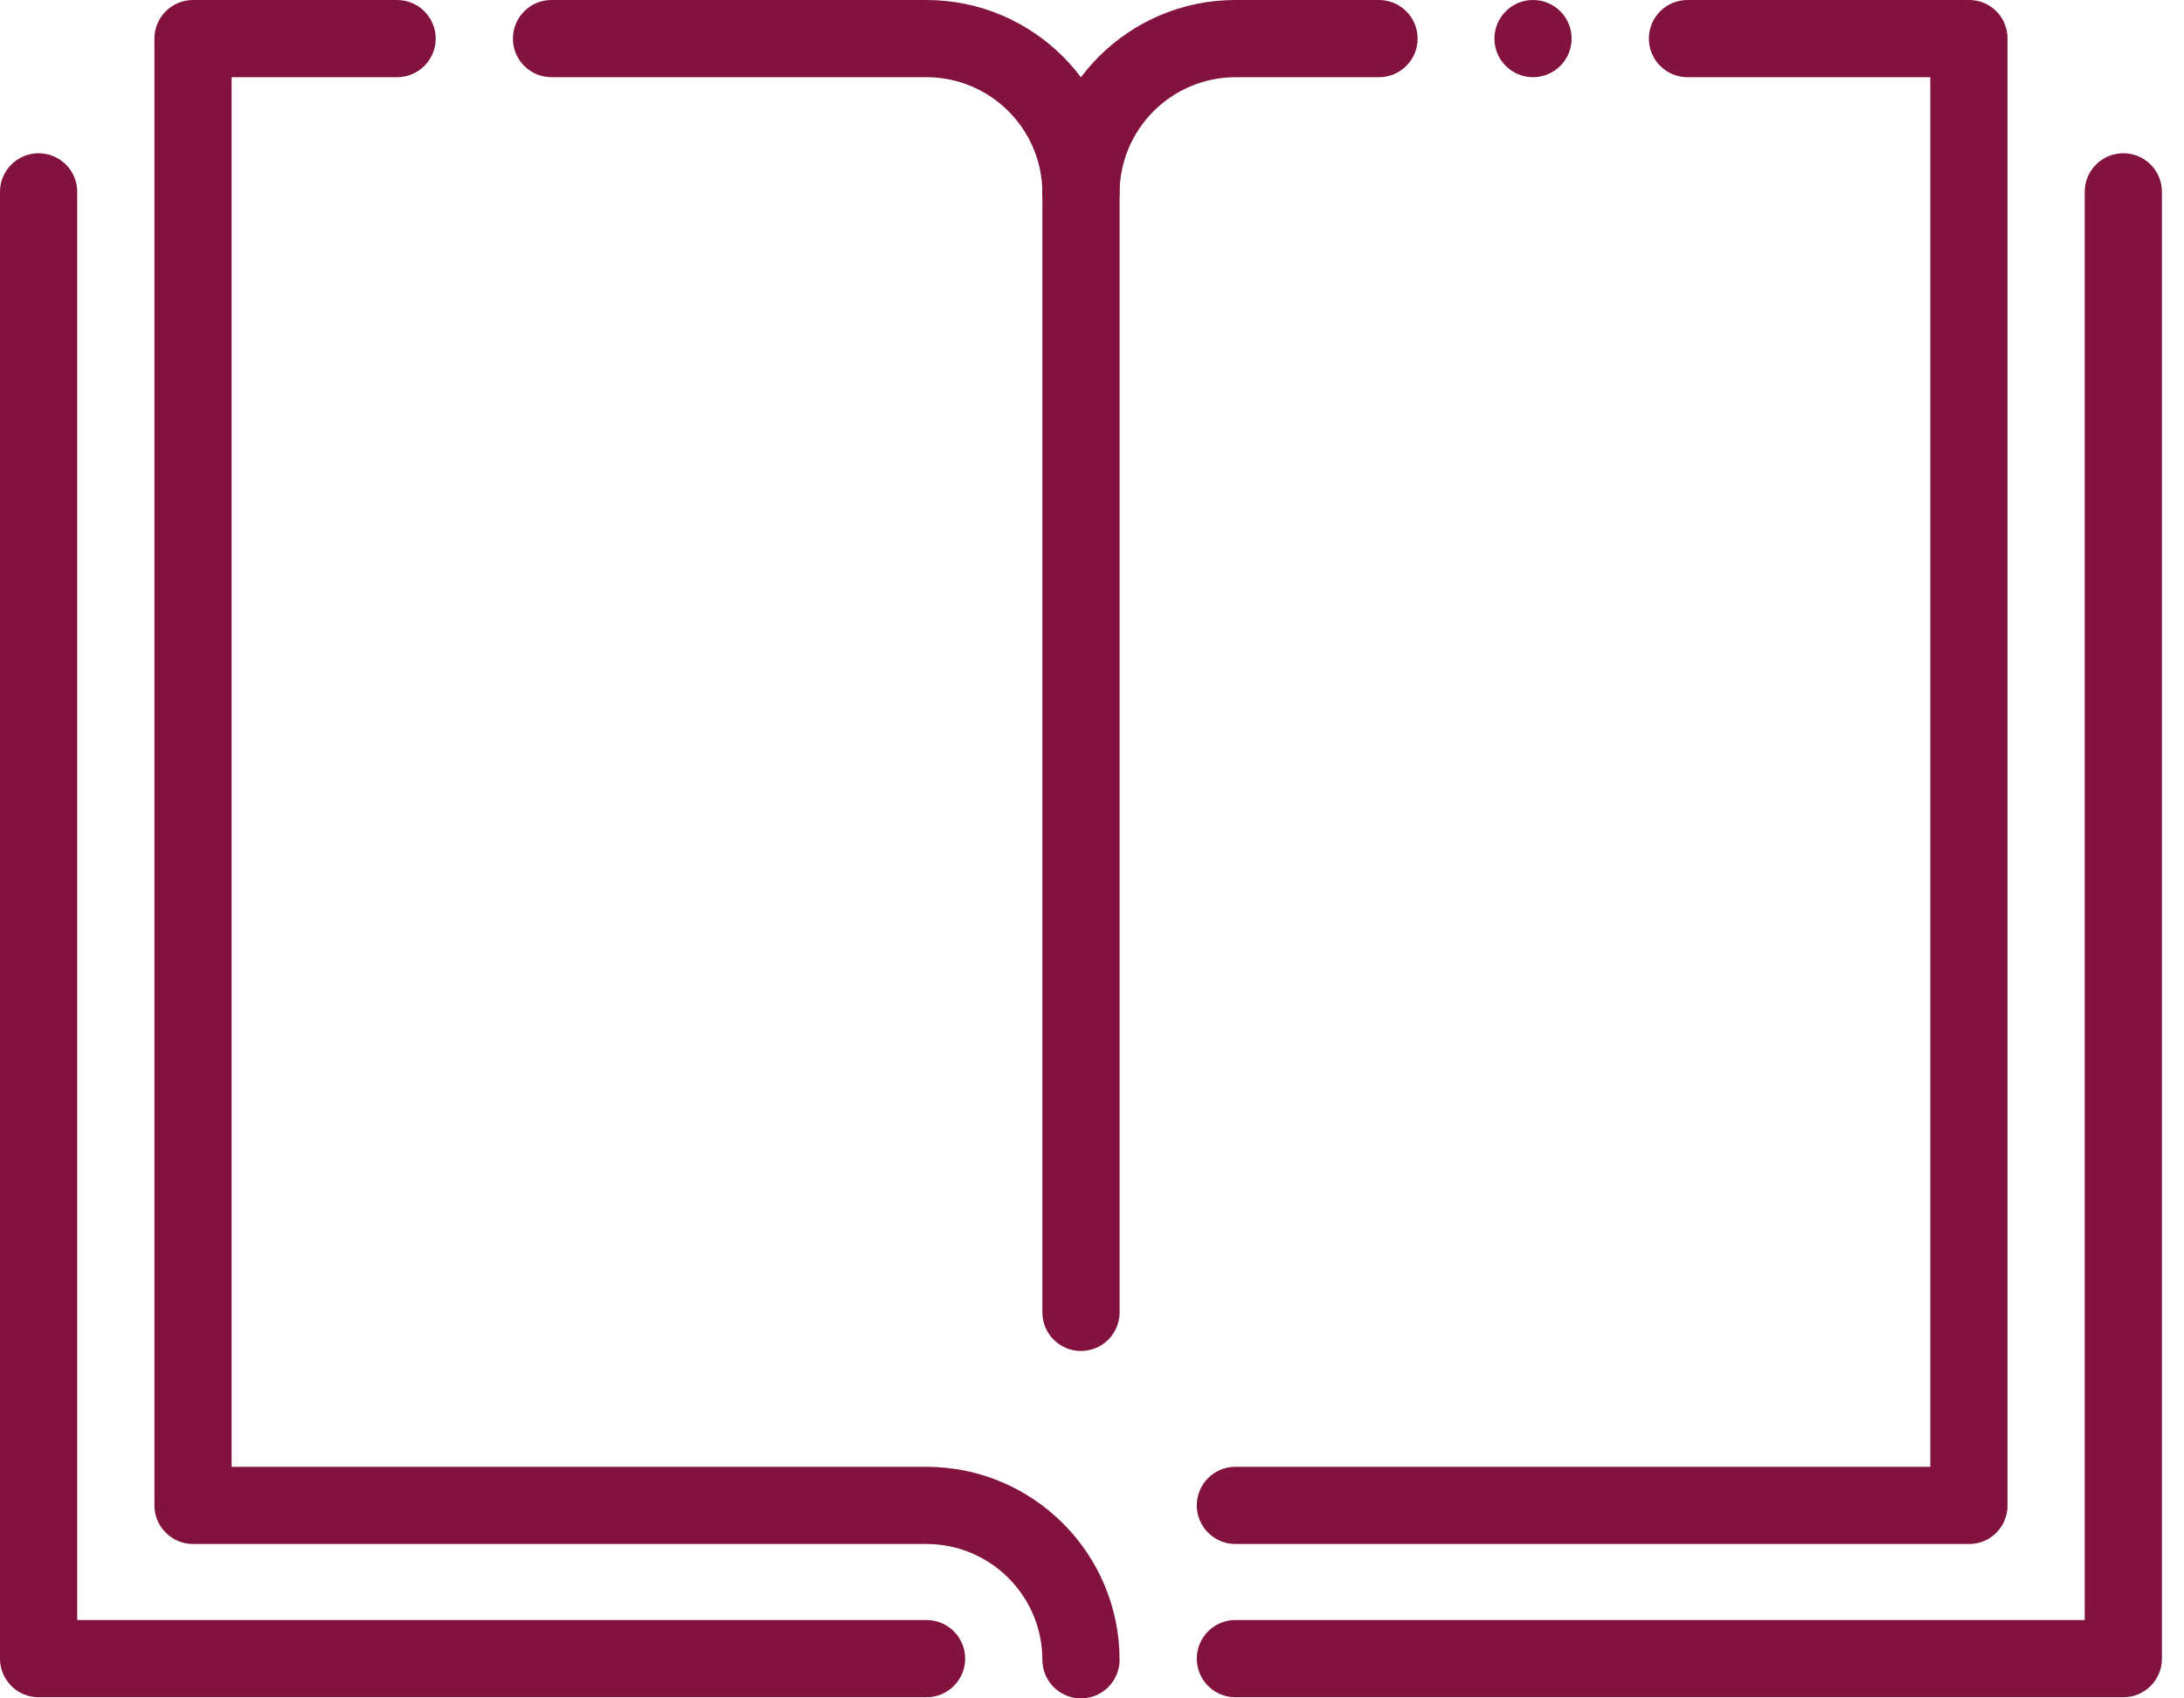 <?xml version="1.0" encoding="UTF-8"?>
<svg xmlns="http://www.w3.org/2000/svg" xmlns:xlink="http://www.w3.org/1999/xlink" width="54px" height="42px" viewBox="0 0 54 42" version="1.1">
  <title>edukacja</title>
  <g id="Page-1" stroke="none" stroke-width="1" fill="none" fill-rule="evenodd">
    <g id="3-Inwestycja" transform="translate(-1016, -4057)" fill="#82123E" fill-rule="nonzero">
      <g id="Section-Icons" transform="translate(376, 3742)">
        <g id="Iconbox" transform="translate(600, 315)">
          <g id="edukacja" transform="translate(40, -0)">
            <path d="M26.727,42 C26.2,42 25.773,41.573 25.773,41.045 C25.771,39.465 24.49,38.184 22.909,38.182 L4.773,38.182 C4.246,38.182 3.818,37.754 3.818,37.227 L3.818,0.955 C3.818,0.427 4.246,8.78586425e-05 4.773,8.78586425e-05 L9.818,8.78586425e-05 C10.345,8.78586425e-05 10.773,0.427 10.773,0.955 C10.773,1.482 10.345,1.909 9.818,1.909 L5.727,1.909 L5.727,36.273 L22.909,36.273 C25.544,36.276 27.679,38.411 27.682,41.045 C27.682,41.573 27.254,42 26.727,42 Z M26.727,33.409 C26.2,33.409 25.773,32.982 25.773,32.455 L25.773,4.773 C25.771,3.192 24.49,1.911 22.909,1.909 L13.636,1.909 C13.109,1.909 12.682,1.482 12.682,0.955 C12.682,0.427 13.109,8.78586425e-05 13.636,8.78586425e-05 L22.909,8.78586425e-05 C25.544,0.003 27.679,2.138 27.682,4.773 L27.682,32.455 C27.682,32.982 27.254,33.409 26.727,33.409 Z" id="Shape"></path>
            <path d="M48.682,38.182 L30.545,38.182 C30.018,38.182 29.591,37.754 29.591,37.227 C29.591,36.7 30.018,36.273 30.545,36.273 L47.727,36.273 L47.727,1.909 L41.723,1.909 C41.196,1.909 40.769,1.482 40.769,0.955 C40.769,0.427 41.196,4.31353154e-05 41.723,4.31353154e-05 L48.682,4.31353154e-05 C48.936,-0.002 49.18,0.097 49.359,0.277 C49.539,0.456 49.639,0.701 49.636,0.955 L49.636,37.227 C49.639,37.481 49.539,37.725 49.359,37.905 C49.18,38.085 48.936,38.184 48.682,38.182 L48.682,38.182 Z M26.727,5.727 C26.201,5.726 25.774,5.299 25.773,4.773 C25.773,2.137 27.91,0.001 30.545,8.78586423e-05 L34.096,8.78586423e-05 C34.623,8.78586423e-05 35.051,0.427 35.051,0.955 C35.051,1.482 34.623,1.909 34.096,1.909 L30.545,1.909 C28.966,1.914 27.686,3.193 27.682,4.773 C27.68,5.299 27.254,5.726 26.727,5.727 L26.727,5.727 Z M37.905,1.909 C37.378,1.909 36.95,1.482 36.95,0.955 C36.95,0.427 37.378,8.78586423e-05 37.905,8.78586423e-05 C38.432,8.78586423e-05 38.859,0.427 38.859,0.955 C38.858,1.481 38.431,1.908 37.905,1.909 Z" id="Shape"></path>
            <path d="M52.5,41.972 L30.545,41.972 C30.018,41.972 29.591,41.544 29.591,41.017 C29.591,40.49 30.018,40.062 30.545,40.062 L51.545,40.062 L51.545,4.744 C51.545,4.217 51.973,3.79 52.5,3.79 C53.027,3.79 53.454,4.217 53.454,4.744 L53.454,41.017 C53.454,41.544 53.027,41.972 52.5,41.972 Z" id="Path"></path>
            <path d="M22.909,41.972 L0.955,41.972 C0.427,41.972 0,41.544 0,41.017 L0,4.744 C0,4.217 0.427,3.79 0.955,3.79 C1.482,3.79 1.909,4.217 1.909,4.744 L1.909,40.062 L22.909,40.062 C23.436,40.062 23.864,40.49 23.864,41.017 C23.864,41.544 23.436,41.972 22.909,41.972 Z" id="Path"></path>
          </g>
        </g>
      </g>
    </g>
  </g>
</svg>
